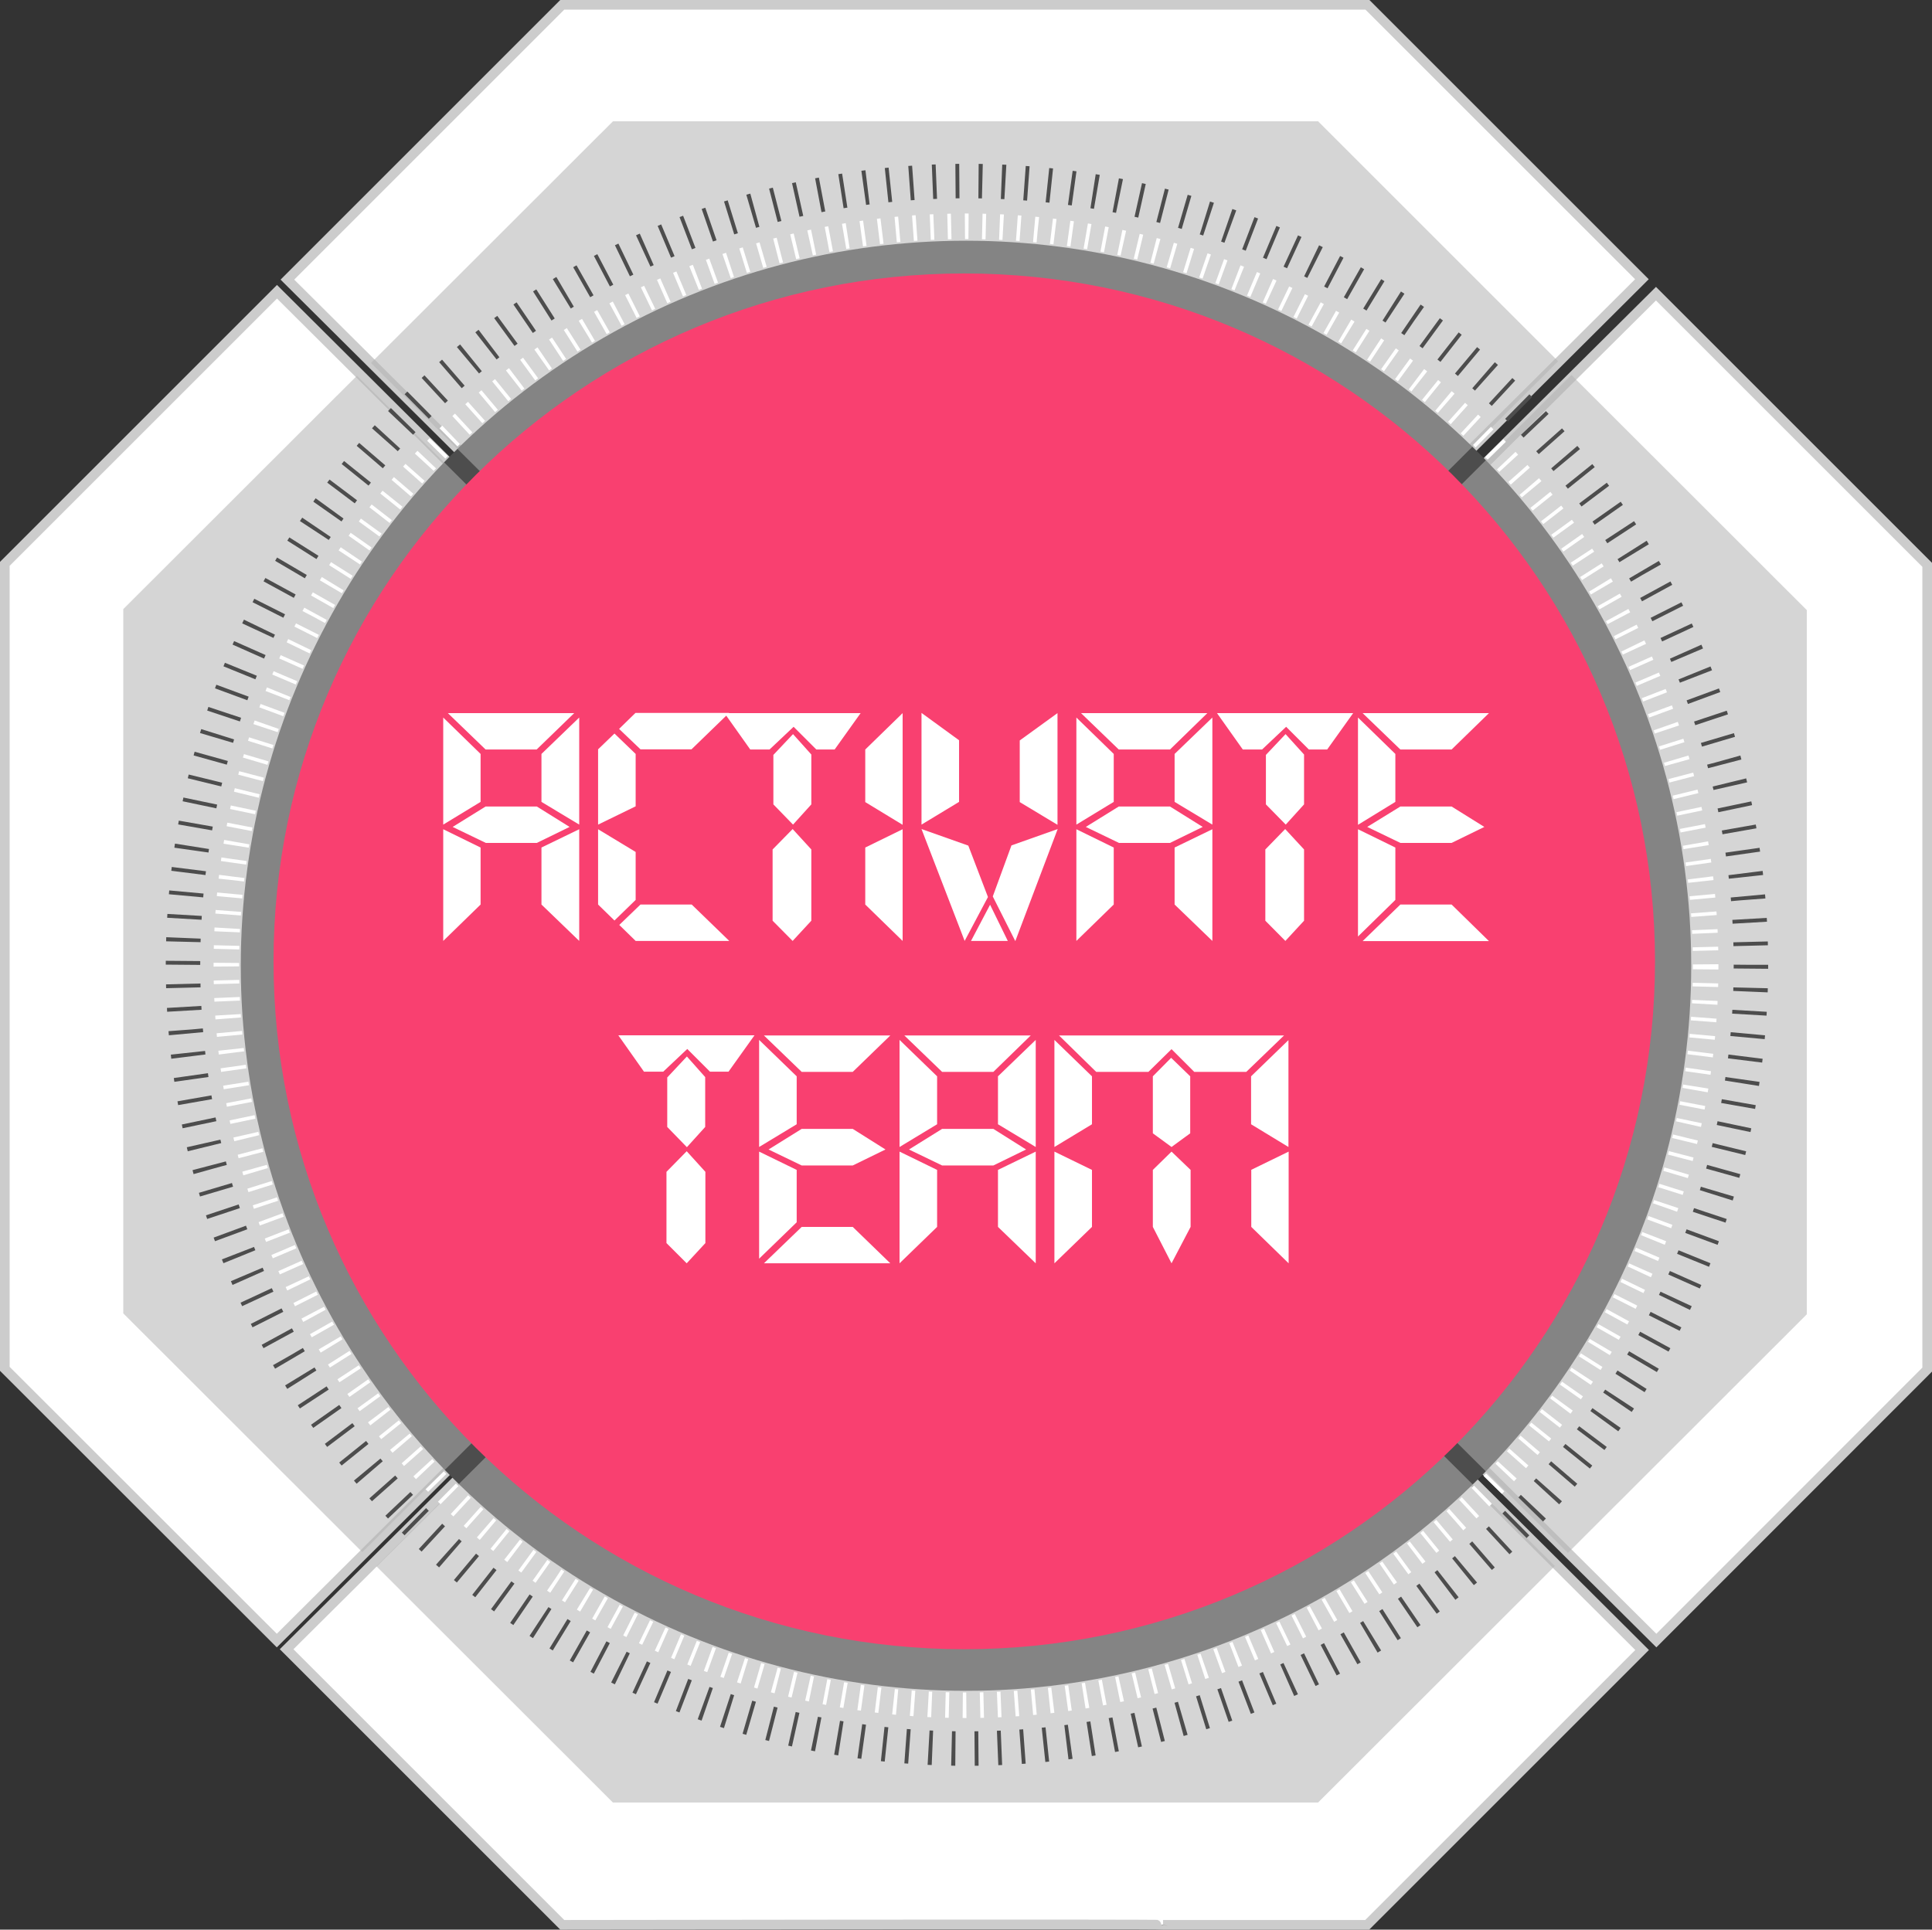 <svg id="Layer_1" data-name="Layer 1" xmlns="http://www.w3.org/2000/svg" viewBox="0 0 1003 1002"><rect x="0" y="0" width="1003" height="1002" fill="#333333" stroke="none"/><defs><style>.cls-1,.cls-6{fill:#fff;}.cls-1{stroke:#ccc;stroke-width:5px;}.cls-1,.cls-7,.cls-8{stroke-miterlimit:10;}.cls-2{fill:#4d4d4d;}.cls-3{opacity:0.91;}.cls-4{fill:#b3b3b3;opacity:0.6;isolation:isolate;}.cls-5{fill:#f94070;}.cls-7,.cls-8{fill:none;}.cls-7{stroke:#4d4d4d;stroke-width:17.89px;stroke-dasharray:1.99 9.96;}.cls-8{stroke:#fff;stroke-width:13.26px;stroke-dasharray:1.87 7.13;}</style></defs><title>activate-team-cardiac</title><g id="Layer_2" data-name="Layer 2"><g id="Layer_2-2" data-name="Layer 2-2"><polygon class="cls-1" points="852.4 145 709.9 2.5 291.9 2.5 149.2 145.2 501 495 852.4 145"/><polygon class="cls-1" points="143.8 151.5 2.5 292.8 2.5 710.8 143.7 851.9 495.3 501.6 143.8 151.5"/><path class="cls-1" d="M148.8,856.4,291.9,999.5s312-.5,311.9,0h106L852.5,856.8,500.9,506.5Z"/><polygon class="cls-1" points="1000.5 293.3 859.7 152.5 507.9 502 859.9 851.9 1000.5 711.2 1000.5 293.3"/><circle class="cls-2" cx="501.5" cy="501.5" r="376.5"/><g class="cls-3"><polygon class="cls-4" points="808.9 187.6 684.3 63 318.2 63 192.6 188.5 500.8 494.8 808.9 187.6"/></g><g class="cls-3"><polygon class="cls-4" points="938 316.8 815.8 194.7 507.6 501.9 814 806.4 938 682.5 938 316.8"/></g><g class="cls-3"><polygon class="cls-4" points="195.4 813.3 318.2 936 684.3 936 807.2 813.2 500.8 508.7 195.4 813.3"/></g><g class="cls-3"><polygon class="cls-4" points="185.3 195.1 64 316.3 64 682 188.1 806 493.5 501.4 185.3 195.1"/></g><path id="center-color:_red_stemi" data-name="center-color: red stemi" class="cls-5" d="M859.2,499.2c0,197.3-160.5,357.2-358.6,357.2S142,696.5,142,499.2,302.5,142,500.6,142,859.2,302,859.2,499.2"/><g id="button-msg:_ACTIVATE" data-name="button-msg: ACTIVATE"><path class="cls-6" d="M230.1,372.6l19.4,18.9v24.9l-19.4,11.8Zm0,58,19.4,9.5v29.6l-19.4,18.9Zm22-41.4-19.6-18.9h65.6l-19.5,18.9Zm0,29.6h26.6l17,10.6-17,8.3H252.2L235,429.4Zm29-27.3,19.6-18.9v55.6l-19.6-11.8Zm0,48.6,19.6-9.5v58l-19.6-18.9Z"/><path class="cls-6" d="M319,380.9l11,10.6v27.2l-19.5,9.5V389.1Zm-8.5,49.7L330,442.4v24.9L319,478l-8.5-8.3Zm10.9-52.1,8.5-8.3h48.6L359,389.1H332.5Zm11.1,91.2h26.6l19.5,18.9H330l-8.5-8.3Z"/><path class="cls-6" d="M389.5,389.2l-13.4-18.9h70.7l-13.5,18.9h-9.5L412,377.4l-12.5,11.8Zm22,41.3,9.7,10.6v37l-9.7,10.5-10.4-10.5v-37Zm.2-49.3,9.5,10.6v25.9l-9.5,10.5-10.2-10.5V392Z"/><path class="cls-6" d="M449.2,389.2l19.4-18.9v58l-19.4-11.8Zm0,50.9,19.4-9.5v58l-19.4-18.9Z"/><path class="cls-6" d="M478.4,370.2l19.5,14.2v32l-19.5,11.8Zm0,60.3,24.3,8.6,10.2,26.7-12.1,22.8Zm25.7,58.1,9.9-18.8,9.2,18.8Zm11.3-23.1,9.7-26.5,24-8.5-22,58.2Zm14-81L549,370.3v58l-19.6-11.8Z"/><path class="cls-6" d="M558.8,372.6l19.4,18.9v24.9l-19.4,11.8Zm0,58,19.4,9.5v29.6l-19.4,18.9Zm22-41.4-19.6-18.9h65.6l-19.4,18.9Zm0,29.6h26.6l17,10.6-17,8.3H580.9l-17.2-8.3Zm29-27.3,19.6-18.9v55.6l-19.6-11.8Zm0,48.6,19.6-9.5v58l-19.6-18.9Z"/><path class="cls-6" d="M645.2,389.2l-13.4-18.9h70.7L689,389.2h-9.5l-11.8-11.8-12.5,11.8Zm22,41.3,9.8,10.6v37l-9.7,10.5-10.4-10.5v-37Zm.2-49.3,9.6,10.6v25.9l-9.5,10.5-10.3-10.5V392Z"/><path class="cls-6" d="M705,372.6l19.4,18.9v24.9L705,428.3Zm0,58,19.4,9.5v27.2l-19.4,19Zm22-41.4-19.6-18.9H773l-19.4,18.9Zm0,80.5h26.6l19.4,19H707.4Zm0-50.9h26.6l17,10.6-17,8.3H727l-17.2-8.3Z"/><path class="cls-6" d="M334.4,556.6l-13.4-19h70.7l-13.5,18.9h-9.6l-11.8-11.8-12.5,11.8h-9.9Zm22.1,41.2,9.7,10.7v37L356.5,656,346,645.5v-37Zm.1-49.2,9.5,10.7v25.9l-9.5,10.5-10.2-10.5V559.5Z"/><path class="cls-6" d="M394.1,540l19.5,18.9v24.9l-19.5,11.8Zm0,58,19.5,9.5v27.2l-19.5,18.9Zm22.1-41.4-19.6-18.9h65.6l-19.5,18.9Zm0,80.5h26.5L462.2,656H396.6Zm0-50.9h26.5l17,10.7-17,8.3H416.2L399,596.9Z"/><path class="cls-6" d="M467,540l19.5,18.9v24.9L467,595.6Zm0,58,19.5,9.5v29.6L467,656Zm22.1-41.4-19.6-18.9h65.6l-19.4,18.9Zm0,29.6h26.6l17,10.7-17,8.3H489.1l-17.2-8.3Zm29-27.3L537.7,540v55.6l-19.6-11.8Zm0,48.6,19.6-9.5v58l-19.6-18.9Z"/><path class="cls-6" d="M547.4,540l19.5,18.9v24.9l-19.5,11.8Zm0,58,19.5,9.5v29.6L547.4,656Zm21.7-41.4-19.3-18.9H666.6L647,556.6H620l-11.8-11.8-12,11.8Zm38.9-7.3,9.9,9.6v29.6l-9.7,7.1-9.7-7.1V558.9Zm.2,48.7,9.9,9.5v29.6L608.2,656l-9.7-18.9V607.5Zm41.3-39.1,19.4-18.8v55.5l-19.4-11.8Zm0,48.6L669,598v58l-19.4-18.9V607.5Z"/></g><g id="outer_rings" data-name="outer rings"><circle class="cls-7" cx="502" cy="501" r="407"/></g><g id="inner_rings" data-name="inner rings"><circle class="cls-8" cx="501.5" cy="501.5" r="384"/></g></g></g></svg>